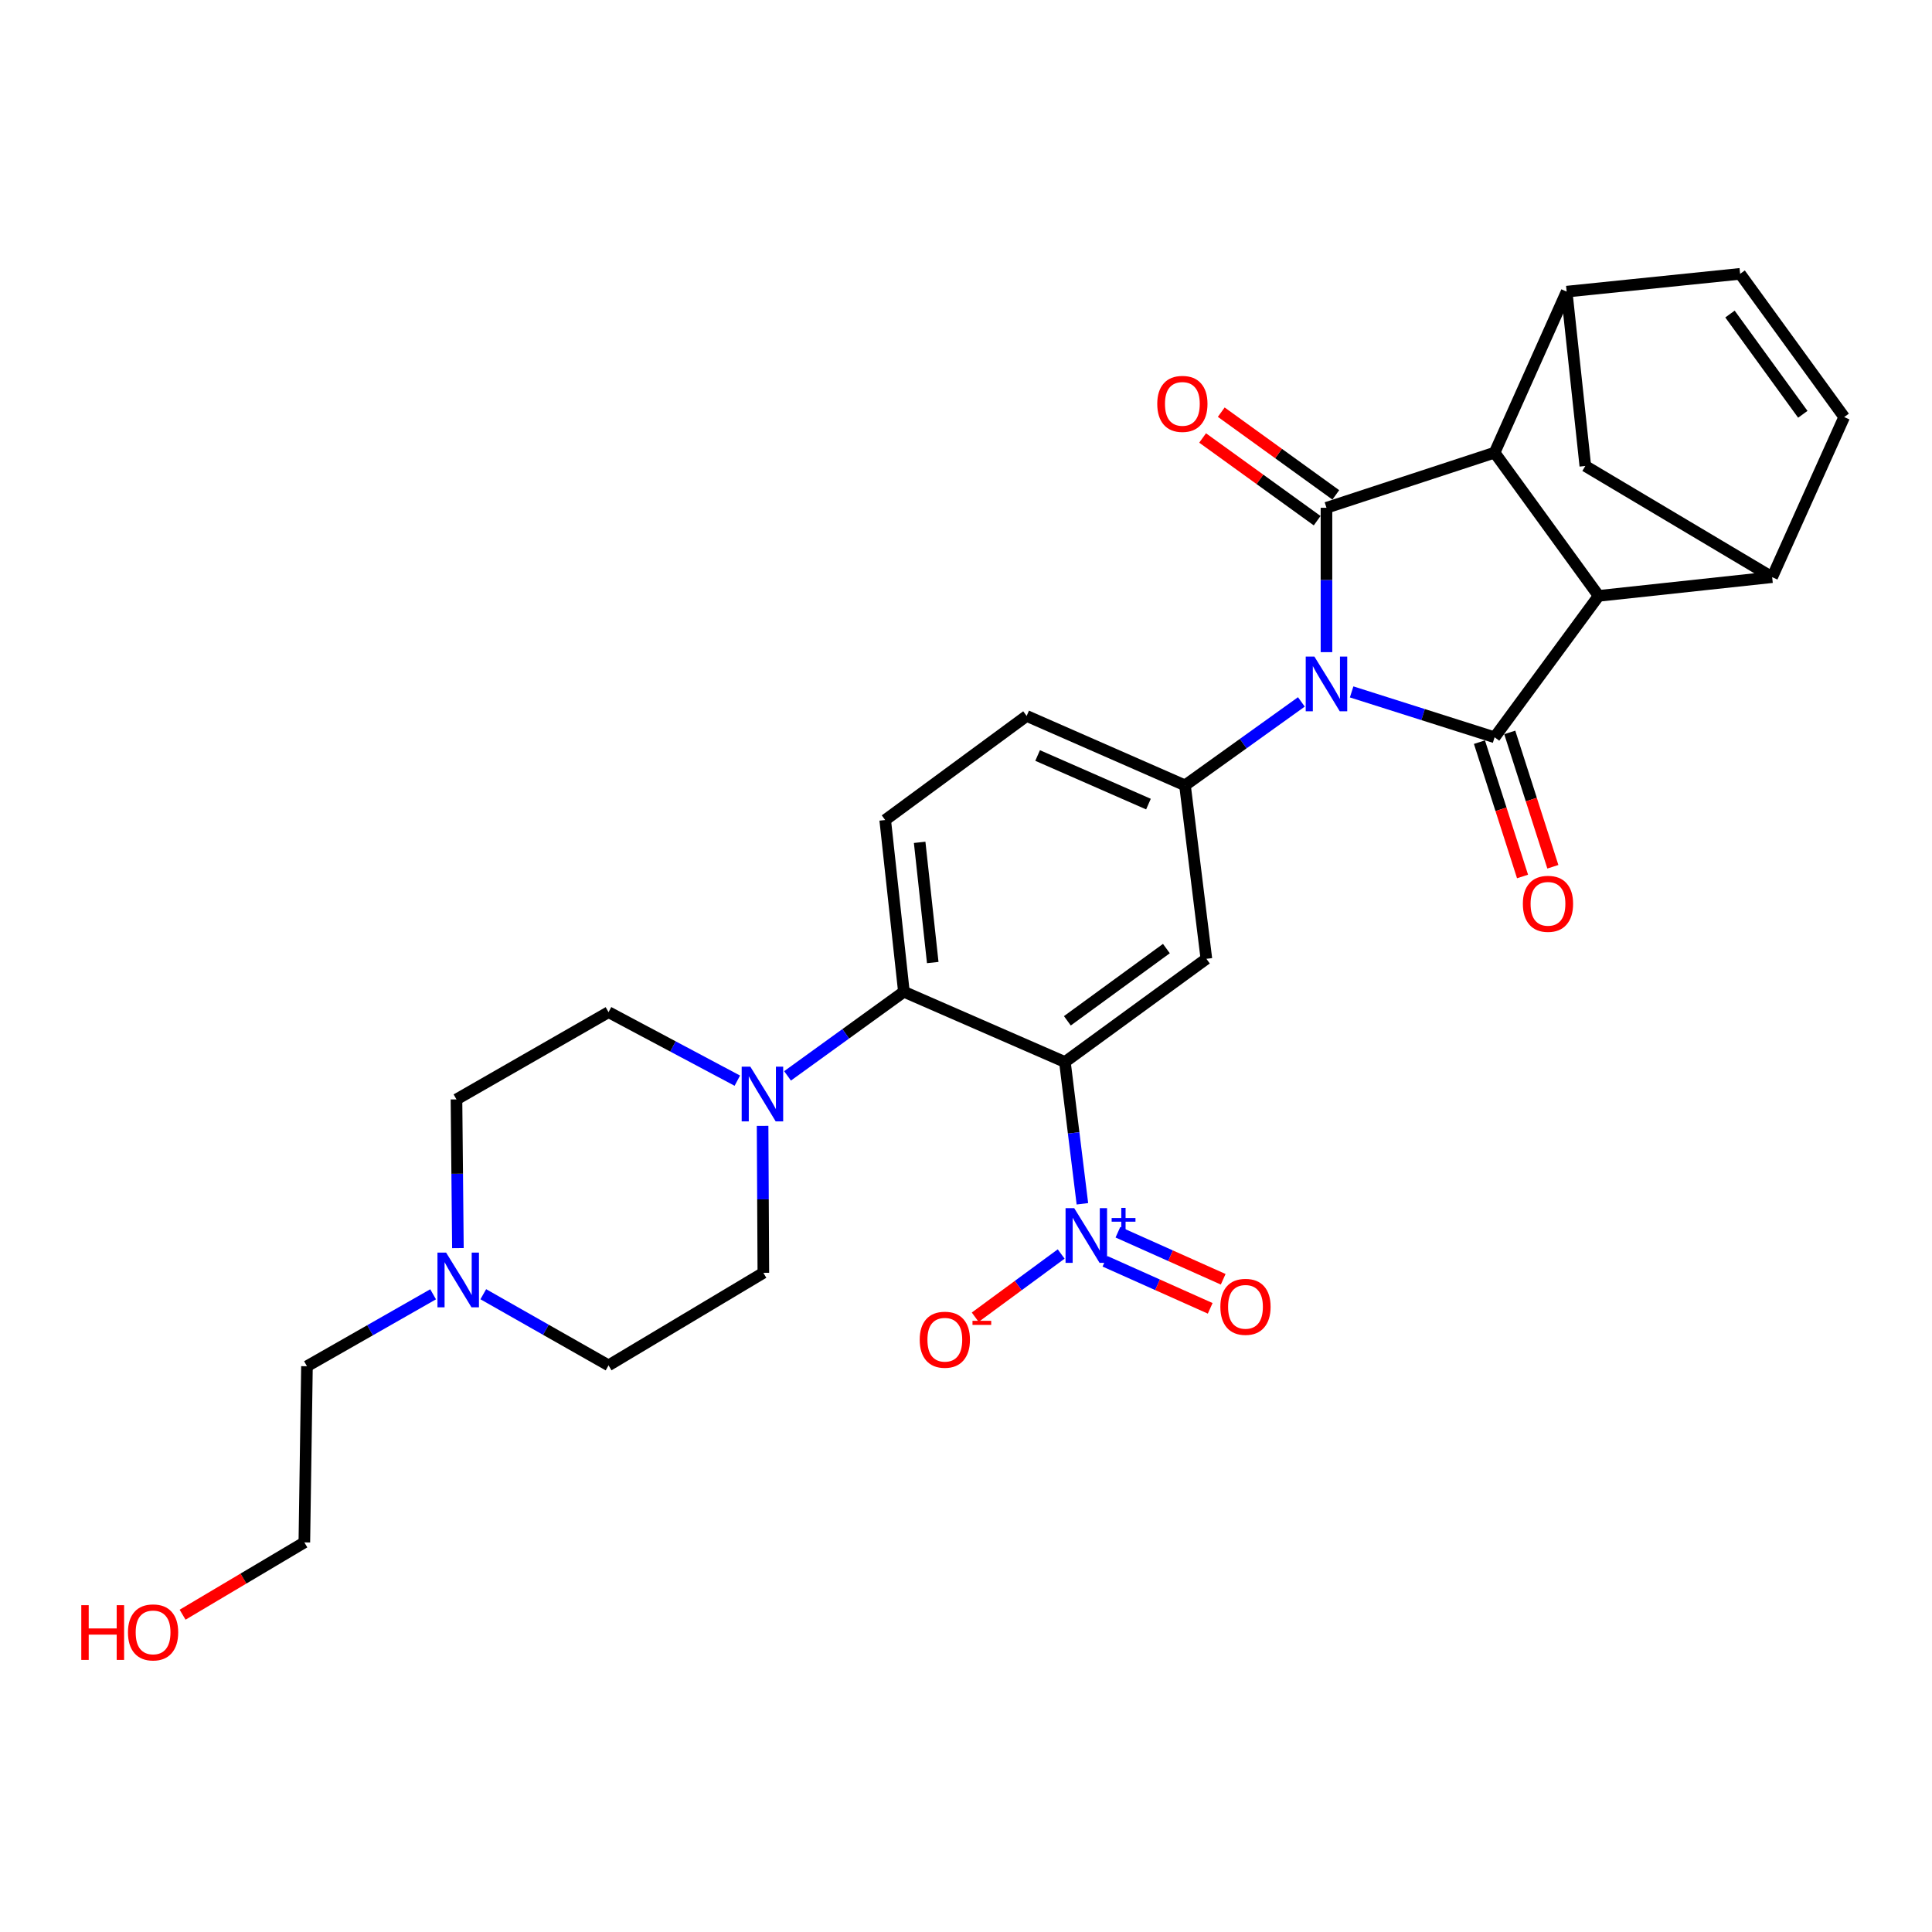 <?xml version='1.0' encoding='iso-8859-1'?>
<svg version='1.1' baseProfile='full'
              xmlns='http://www.w3.org/2000/svg'
                      xmlns:rdkit='http://www.rdkit.org/xml'
                      xmlns:xlink='http://www.w3.org/1999/xlink'
                  xml:space='preserve'
width='1000px' height='1000px' viewBox='0 0 1000 1000'>
<!-- END OF HEADER -->
<rect style='opacity:1.0;fill:#FFFFFF;stroke:none' width='1000' height='1000' x='0' y='0'> </rect>
<path class='bond-0' d='M 686.582,337.556 L 686.582,300.191' style='fill:none;fill-rule:evenodd;stroke:#0000FF;stroke-width:6px;stroke-linecap:butt;stroke-linejoin:miter;stroke-opacity:1' />
<path class='bond-0' d='M 686.582,300.191 L 686.582,262.827' style='fill:none;fill-rule:evenodd;stroke:#000000;stroke-width:6px;stroke-linecap:butt;stroke-linejoin:miter;stroke-opacity:1' />
<path class='bond-1' d='M 699.604,358.128 L 736.603,369.872' style='fill:none;fill-rule:evenodd;stroke:#0000FF;stroke-width:6px;stroke-linecap:butt;stroke-linejoin:miter;stroke-opacity:1' />
<path class='bond-1' d='M 736.603,369.872 L 773.602,381.616' style='fill:none;fill-rule:evenodd;stroke:#000000;stroke-width:6px;stroke-linecap:butt;stroke-linejoin:miter;stroke-opacity:1' />
<path class='bond-6' d='M 673.589,363.31 L 643.469,384.905' style='fill:none;fill-rule:evenodd;stroke:#0000FF;stroke-width:6px;stroke-linecap:butt;stroke-linejoin:miter;stroke-opacity:1' />
<path class='bond-6' d='M 643.469,384.905 L 613.349,406.5' style='fill:none;fill-rule:evenodd;stroke:#000000;stroke-width:6px;stroke-linecap:butt;stroke-linejoin:miter;stroke-opacity:1' />
<path class='bond-4' d='M 686.582,262.827 L 773.602,234.291' style='fill:none;fill-rule:evenodd;stroke:#000000;stroke-width:6px;stroke-linecap:butt;stroke-linejoin:miter;stroke-opacity:1' />
<path class='bond-17' d='M 691.406,256.147 L 661.762,234.741' style='fill:none;fill-rule:evenodd;stroke:#000000;stroke-width:6px;stroke-linecap:butt;stroke-linejoin:miter;stroke-opacity:1' />
<path class='bond-17' d='M 661.762,234.741 L 632.118,213.335' style='fill:none;fill-rule:evenodd;stroke:#FF0000;stroke-width:6px;stroke-linecap:butt;stroke-linejoin:miter;stroke-opacity:1' />
<path class='bond-17' d='M 681.758,269.507 L 652.114,248.101' style='fill:none;fill-rule:evenodd;stroke:#000000;stroke-width:6px;stroke-linecap:butt;stroke-linejoin:miter;stroke-opacity:1' />
<path class='bond-17' d='M 652.114,248.101 L 622.471,226.696' style='fill:none;fill-rule:evenodd;stroke:#FF0000;stroke-width:6px;stroke-linecap:butt;stroke-linejoin:miter;stroke-opacity:1' />
<path class='bond-3' d='M 773.602,381.616 L 827.462,308.42' style='fill:none;fill-rule:evenodd;stroke:#000000;stroke-width:6px;stroke-linecap:butt;stroke-linejoin:miter;stroke-opacity:1' />
<path class='bond-18' d='M 765.756,384.133 L 776.911,418.9' style='fill:none;fill-rule:evenodd;stroke:#000000;stroke-width:6px;stroke-linecap:butt;stroke-linejoin:miter;stroke-opacity:1' />
<path class='bond-18' d='M 776.911,418.9 L 788.067,453.666' style='fill:none;fill-rule:evenodd;stroke:#FF0000;stroke-width:6px;stroke-linecap:butt;stroke-linejoin:miter;stroke-opacity:1' />
<path class='bond-18' d='M 781.448,379.099 L 792.603,413.865' style='fill:none;fill-rule:evenodd;stroke:#000000;stroke-width:6px;stroke-linecap:butt;stroke-linejoin:miter;stroke-opacity:1' />
<path class='bond-18' d='M 792.603,413.865 L 803.758,448.632' style='fill:none;fill-rule:evenodd;stroke:#FF0000;stroke-width:6px;stroke-linecap:butt;stroke-linejoin:miter;stroke-opacity:1' />
<path class='bond-2' d='M 551.195,549.696 L 624.418,496.276' style='fill:none;fill-rule:evenodd;stroke:#000000;stroke-width:6px;stroke-linecap:butt;stroke-linejoin:miter;stroke-opacity:1' />
<path class='bond-2' d='M 552.466,528.37 L 603.722,490.976' style='fill:none;fill-rule:evenodd;stroke:#000000;stroke-width:6px;stroke-linecap:butt;stroke-linejoin:miter;stroke-opacity:1' />
<path class='bond-5' d='M 551.195,549.696 L 555.721,586.387' style='fill:none;fill-rule:evenodd;stroke:#000000;stroke-width:6px;stroke-linecap:butt;stroke-linejoin:miter;stroke-opacity:1' />
<path class='bond-5' d='M 555.721,586.387 L 560.247,623.078' style='fill:none;fill-rule:evenodd;stroke:#0000FF;stroke-width:6px;stroke-linecap:butt;stroke-linejoin:miter;stroke-opacity:1' />
<path class='bond-30' d='M 551.195,549.696 L 467.855,513.332' style='fill:none;fill-rule:evenodd;stroke:#000000;stroke-width:6px;stroke-linecap:butt;stroke-linejoin:miter;stroke-opacity:1' />
<path class='bond-10' d='M 827.462,308.42 L 917.265,298.743' style='fill:none;fill-rule:evenodd;stroke:#000000;stroke-width:6px;stroke-linecap:butt;stroke-linejoin:miter;stroke-opacity:1' />
<path class='bond-29' d='M 827.462,308.42 L 773.602,234.291' style='fill:none;fill-rule:evenodd;stroke:#000000;stroke-width:6px;stroke-linecap:butt;stroke-linejoin:miter;stroke-opacity:1' />
<path class='bond-9' d='M 773.602,234.291 L 810.9,150.951' style='fill:none;fill-rule:evenodd;stroke:#000000;stroke-width:6px;stroke-linecap:butt;stroke-linejoin:miter;stroke-opacity:1' />
<path class='bond-19' d='M 549.26,649.068 L 527.015,665.426' style='fill:none;fill-rule:evenodd;stroke:#0000FF;stroke-width:6px;stroke-linecap:butt;stroke-linejoin:miter;stroke-opacity:1' />
<path class='bond-19' d='M 527.015,665.426 L 504.769,681.784' style='fill:none;fill-rule:evenodd;stroke:#FF0000;stroke-width:6px;stroke-linecap:butt;stroke-linejoin:miter;stroke-opacity:1' />
<path class='bond-20' d='M 571.906,652.832 L 599.151,665.012' style='fill:none;fill-rule:evenodd;stroke:#0000FF;stroke-width:6px;stroke-linecap:butt;stroke-linejoin:miter;stroke-opacity:1' />
<path class='bond-20' d='M 599.151,665.012 L 626.397,677.192' style='fill:none;fill-rule:evenodd;stroke:#FF0000;stroke-width:6px;stroke-linecap:butt;stroke-linejoin:miter;stroke-opacity:1' />
<path class='bond-20' d='M 578.631,637.788 L 605.877,649.968' style='fill:none;fill-rule:evenodd;stroke:#0000FF;stroke-width:6px;stroke-linecap:butt;stroke-linejoin:miter;stroke-opacity:1' />
<path class='bond-20' d='M 605.877,649.968 L 633.123,662.148' style='fill:none;fill-rule:evenodd;stroke:#FF0000;stroke-width:6px;stroke-linecap:butt;stroke-linejoin:miter;stroke-opacity:1' />
<path class='bond-7' d='M 613.349,406.5 L 624.418,496.276' style='fill:none;fill-rule:evenodd;stroke:#000000;stroke-width:6px;stroke-linecap:butt;stroke-linejoin:miter;stroke-opacity:1' />
<path class='bond-21' d='M 613.349,406.5 L 531.392,370.566' style='fill:none;fill-rule:evenodd;stroke:#000000;stroke-width:6px;stroke-linecap:butt;stroke-linejoin:miter;stroke-opacity:1' />
<path class='bond-21' d='M 594.438,416.202 L 537.068,391.048' style='fill:none;fill-rule:evenodd;stroke:#000000;stroke-width:6px;stroke-linecap:butt;stroke-linejoin:miter;stroke-opacity:1' />
<path class='bond-8' d='M 467.855,513.332 L 458.178,424.444' style='fill:none;fill-rule:evenodd;stroke:#000000;stroke-width:6px;stroke-linecap:butt;stroke-linejoin:miter;stroke-opacity:1' />
<path class='bond-8' d='M 482.786,498.215 L 476.012,435.994' style='fill:none;fill-rule:evenodd;stroke:#000000;stroke-width:6px;stroke-linecap:butt;stroke-linejoin:miter;stroke-opacity:1' />
<path class='bond-11' d='M 467.855,513.332 L 437.743,535.101' style='fill:none;fill-rule:evenodd;stroke:#000000;stroke-width:6px;stroke-linecap:butt;stroke-linejoin:miter;stroke-opacity:1' />
<path class='bond-11' d='M 437.743,535.101 L 407.63,556.87' style='fill:none;fill-rule:evenodd;stroke:#0000FF;stroke-width:6px;stroke-linecap:butt;stroke-linejoin:miter;stroke-opacity:1' />
<path class='bond-12' d='M 810.9,150.951 L 900.685,141.741' style='fill:none;fill-rule:evenodd;stroke:#000000;stroke-width:6px;stroke-linecap:butt;stroke-linejoin:miter;stroke-opacity:1' />
<path class='bond-31' d='M 810.9,150.951 L 820.559,241.184' style='fill:none;fill-rule:evenodd;stroke:#000000;stroke-width:6px;stroke-linecap:butt;stroke-linejoin:miter;stroke-opacity:1' />
<path class='bond-13' d='M 917.265,298.743 L 954.545,215.87' style='fill:none;fill-rule:evenodd;stroke:#000000;stroke-width:6px;stroke-linecap:butt;stroke-linejoin:miter;stroke-opacity:1' />
<path class='bond-14' d='M 917.265,298.743 L 820.559,241.184' style='fill:none;fill-rule:evenodd;stroke:#000000;stroke-width:6px;stroke-linecap:butt;stroke-linejoin:miter;stroke-opacity:1' />
<path class='bond-22' d='M 381.636,559.354 L 348.309,541.626' style='fill:none;fill-rule:evenodd;stroke:#0000FF;stroke-width:6px;stroke-linecap:butt;stroke-linejoin:miter;stroke-opacity:1' />
<path class='bond-22' d='M 348.309,541.626 L 314.981,523.897' style='fill:none;fill-rule:evenodd;stroke:#000000;stroke-width:6px;stroke-linecap:butt;stroke-linejoin:miter;stroke-opacity:1' />
<path class='bond-23' d='M 394.716,582.741 L 394.912,620.779' style='fill:none;fill-rule:evenodd;stroke:#0000FF;stroke-width:6px;stroke-linecap:butt;stroke-linejoin:miter;stroke-opacity:1' />
<path class='bond-23' d='M 394.912,620.779 L 395.108,658.817' style='fill:none;fill-rule:evenodd;stroke:#000000;stroke-width:6px;stroke-linecap:butt;stroke-linejoin:miter;stroke-opacity:1' />
<path class='bond-32' d='M 900.685,141.741 L 954.545,215.87' style='fill:none;fill-rule:evenodd;stroke:#000000;stroke-width:6px;stroke-linecap:butt;stroke-linejoin:miter;stroke-opacity:1' />
<path class='bond-32' d='M 895.432,162.547 L 933.135,214.437' style='fill:none;fill-rule:evenodd;stroke:#000000;stroke-width:6px;stroke-linecap:butt;stroke-linejoin:miter;stroke-opacity:1' />
<path class='bond-15' d='M 458.178,424.444 L 531.392,370.566' style='fill:none;fill-rule:evenodd;stroke:#000000;stroke-width:6px;stroke-linecap:butt;stroke-linejoin:miter;stroke-opacity:1' />
<path class='bond-16' d='M 250.148,669.886 L 282.565,688.297' style='fill:none;fill-rule:evenodd;stroke:#0000FF;stroke-width:6px;stroke-linecap:butt;stroke-linejoin:miter;stroke-opacity:1' />
<path class='bond-16' d='M 282.565,688.297 L 314.981,706.708' style='fill:none;fill-rule:evenodd;stroke:#000000;stroke-width:6px;stroke-linecap:butt;stroke-linejoin:miter;stroke-opacity:1' />
<path class='bond-26' d='M 224.178,669.927 L 191.531,688.546' style='fill:none;fill-rule:evenodd;stroke:#0000FF;stroke-width:6px;stroke-linecap:butt;stroke-linejoin:miter;stroke-opacity:1' />
<path class='bond-26' d='M 191.531,688.546 L 158.885,707.166' style='fill:none;fill-rule:evenodd;stroke:#000000;stroke-width:6px;stroke-linecap:butt;stroke-linejoin:miter;stroke-opacity:1' />
<path class='bond-33' d='M 237.013,646.019 L 236.643,607.535' style='fill:none;fill-rule:evenodd;stroke:#0000FF;stroke-width:6px;stroke-linecap:butt;stroke-linejoin:miter;stroke-opacity:1' />
<path class='bond-33' d='M 236.643,607.535 L 236.274,569.051' style='fill:none;fill-rule:evenodd;stroke:#000000;stroke-width:6px;stroke-linecap:butt;stroke-linejoin:miter;stroke-opacity:1' />
<path class='bond-24' d='M 314.981,523.897 L 236.274,569.051' style='fill:none;fill-rule:evenodd;stroke:#000000;stroke-width:6px;stroke-linecap:butt;stroke-linejoin:miter;stroke-opacity:1' />
<path class='bond-25' d='M 395.108,658.817 L 314.981,706.708' style='fill:none;fill-rule:evenodd;stroke:#000000;stroke-width:6px;stroke-linecap:butt;stroke-linejoin:miter;stroke-opacity:1' />
<path class='bond-28' d='M 158.885,707.166 L 157.53,798.343' style='fill:none;fill-rule:evenodd;stroke:#000000;stroke-width:6px;stroke-linecap:butt;stroke-linejoin:miter;stroke-opacity:1' />
<path class='bond-27' d='M 94.511,835.769 L 126.021,817.056' style='fill:none;fill-rule:evenodd;stroke:#FF0000;stroke-width:6px;stroke-linecap:butt;stroke-linejoin:miter;stroke-opacity:1' />
<path class='bond-27' d='M 126.021,817.056 L 157.53,798.343' style='fill:none;fill-rule:evenodd;stroke:#000000;stroke-width:6px;stroke-linecap:butt;stroke-linejoin:miter;stroke-opacity:1' />
<path  class='atom-0' d='M 680.322 339.835
L 689.602 354.835
Q 690.522 356.315, 692.002 358.995
Q 693.482 361.675, 693.562 361.835
L 693.562 339.835
L 697.322 339.835
L 697.322 368.155
L 693.442 368.155
L 683.482 351.755
Q 682.322 349.835, 681.082 347.635
Q 679.882 345.435, 679.522 344.755
L 679.522 368.155
L 675.842 368.155
L 675.842 339.835
L 680.322 339.835
' fill='#0000FF'/>
<path  class='atom-6' d='M 556.012 625.34
L 565.292 640.34
Q 566.212 641.82, 567.692 644.5
Q 569.172 647.18, 569.252 647.34
L 569.252 625.34
L 573.012 625.34
L 573.012 653.66
L 569.132 653.66
L 559.172 637.26
Q 558.012 635.34, 556.772 633.14
Q 555.572 630.94, 555.212 630.26
L 555.212 653.66
L 551.532 653.66
L 551.532 625.34
L 556.012 625.34
' fill='#0000FF'/>
<path  class='atom-6' d='M 575.388 630.445
L 580.378 630.445
L 580.378 625.191
L 582.596 625.191
L 582.596 630.445
L 587.717 630.445
L 587.717 632.345
L 582.596 632.345
L 582.596 637.625
L 580.378 637.625
L 580.378 632.345
L 575.388 632.345
L 575.388 630.445
' fill='#0000FF'/>
<path  class='atom-12' d='M 388.371 552.107
L 397.651 567.107
Q 398.571 568.587, 400.051 571.267
Q 401.531 573.947, 401.611 574.107
L 401.611 552.107
L 405.371 552.107
L 405.371 580.427
L 401.491 580.427
L 391.531 564.027
Q 390.371 562.107, 389.131 559.907
Q 387.931 557.707, 387.571 557.027
L 387.571 580.427
L 383.891 580.427
L 383.891 552.107
L 388.371 552.107
' fill='#0000FF'/>
<path  class='atom-17' d='M 230.911 648.356
L 240.191 663.356
Q 241.111 664.836, 242.591 667.516
Q 244.071 670.196, 244.151 670.356
L 244.151 648.356
L 247.911 648.356
L 247.911 676.676
L 244.031 676.676
L 234.071 660.276
Q 232.911 658.356, 231.671 656.156
Q 230.471 653.956, 230.111 653.276
L 230.111 676.676
L 226.431 676.676
L 226.431 648.356
L 230.911 648.356
' fill='#0000FF'/>
<path  class='atom-18' d='M 598.994 209.047
Q 598.994 202.247, 602.354 198.447
Q 605.714 194.647, 611.994 194.647
Q 618.274 194.647, 621.634 198.447
Q 624.994 202.247, 624.994 209.047
Q 624.994 215.927, 621.594 219.847
Q 618.194 223.727, 611.994 223.727
Q 605.754 223.727, 602.354 219.847
Q 598.994 215.967, 598.994 209.047
M 611.994 220.527
Q 616.314 220.527, 618.634 217.647
Q 620.994 214.727, 620.994 209.047
Q 620.994 203.487, 618.634 200.687
Q 616.314 197.847, 611.994 197.847
Q 607.674 197.847, 605.314 200.647
Q 602.994 203.447, 602.994 209.047
Q 602.994 214.767, 605.314 217.647
Q 607.674 220.527, 611.994 220.527
' fill='#FF0000'/>
<path  class='atom-19' d='M 788.232 467.81
Q 788.232 461.01, 791.592 457.21
Q 794.952 453.41, 801.232 453.41
Q 807.512 453.41, 810.872 457.21
Q 814.232 461.01, 814.232 467.81
Q 814.232 474.69, 810.832 478.61
Q 807.432 482.49, 801.232 482.49
Q 794.992 482.49, 791.592 478.61
Q 788.232 474.73, 788.232 467.81
M 801.232 479.29
Q 805.552 479.29, 807.872 476.41
Q 810.232 473.49, 810.232 467.81
Q 810.232 462.25, 807.872 459.45
Q 805.552 456.61, 801.232 456.61
Q 796.912 456.61, 794.552 459.41
Q 792.232 462.21, 792.232 467.81
Q 792.232 473.53, 794.552 476.41
Q 796.912 479.29, 801.232 479.29
' fill='#FF0000'/>
<path  class='atom-20' d='M 476.04 693.431
Q 476.04 686.631, 479.4 682.831
Q 482.76 679.031, 489.04 679.031
Q 495.32 679.031, 498.68 682.831
Q 502.04 686.631, 502.04 693.431
Q 502.04 700.311, 498.64 704.231
Q 495.24 708.111, 489.04 708.111
Q 482.8 708.111, 479.4 704.231
Q 476.04 700.351, 476.04 693.431
M 489.04 704.911
Q 493.36 704.911, 495.68 702.031
Q 498.04 699.111, 498.04 693.431
Q 498.04 687.871, 495.68 685.071
Q 493.36 682.231, 489.04 682.231
Q 484.72 682.231, 482.36 685.031
Q 480.04 687.831, 480.04 693.431
Q 480.04 699.151, 482.36 702.031
Q 484.72 704.911, 489.04 704.911
' fill='#FF0000'/>
<path  class='atom-20' d='M 503.36 683.653
L 513.049 683.653
L 513.049 685.765
L 503.36 685.765
L 503.36 683.653
' fill='#FF0000'/>
<path  class='atom-21' d='M 631.66 676.411
Q 631.66 669.611, 635.02 665.811
Q 638.38 662.011, 644.66 662.011
Q 650.94 662.011, 654.3 665.811
Q 657.66 669.611, 657.66 676.411
Q 657.66 683.291, 654.26 687.211
Q 650.86 691.091, 644.66 691.091
Q 638.42 691.091, 635.02 687.211
Q 631.66 683.331, 631.66 676.411
M 644.66 687.891
Q 648.98 687.891, 651.3 685.011
Q 653.66 682.091, 653.66 676.411
Q 653.66 670.851, 651.3 668.051
Q 648.98 665.211, 644.66 665.211
Q 640.34 665.211, 637.98 668.011
Q 635.66 670.811, 635.66 676.411
Q 635.66 682.131, 637.98 685.011
Q 640.34 687.891, 644.66 687.891
' fill='#FF0000'/>
<path  class='atom-28' d='M 42.075 830.842
L 45.915 830.842
L 45.915 842.882
L 60.395 842.882
L 60.395 830.842
L 64.235 830.842
L 64.235 859.162
L 60.395 859.162
L 60.395 846.082
L 45.915 846.082
L 45.915 859.162
L 42.075 859.162
L 42.075 830.842
' fill='#FF0000'/>
<path  class='atom-28' d='M 66.235 844.922
Q 66.235 838.122, 69.595 834.322
Q 72.955 830.522, 79.235 830.522
Q 85.515 830.522, 88.875 834.322
Q 92.235 838.122, 92.235 844.922
Q 92.235 851.802, 88.835 855.722
Q 85.435 859.602, 79.235 859.602
Q 72.995 859.602, 69.595 855.722
Q 66.235 851.842, 66.235 844.922
M 79.235 856.402
Q 83.555 856.402, 85.875 853.522
Q 88.235 850.602, 88.235 844.922
Q 88.235 839.362, 85.875 836.562
Q 83.555 833.722, 79.235 833.722
Q 74.915 833.722, 72.555 836.522
Q 70.235 839.322, 70.235 844.922
Q 70.235 850.642, 72.555 853.522
Q 74.915 856.402, 79.235 856.402
' fill='#FF0000'/>
</svg>
